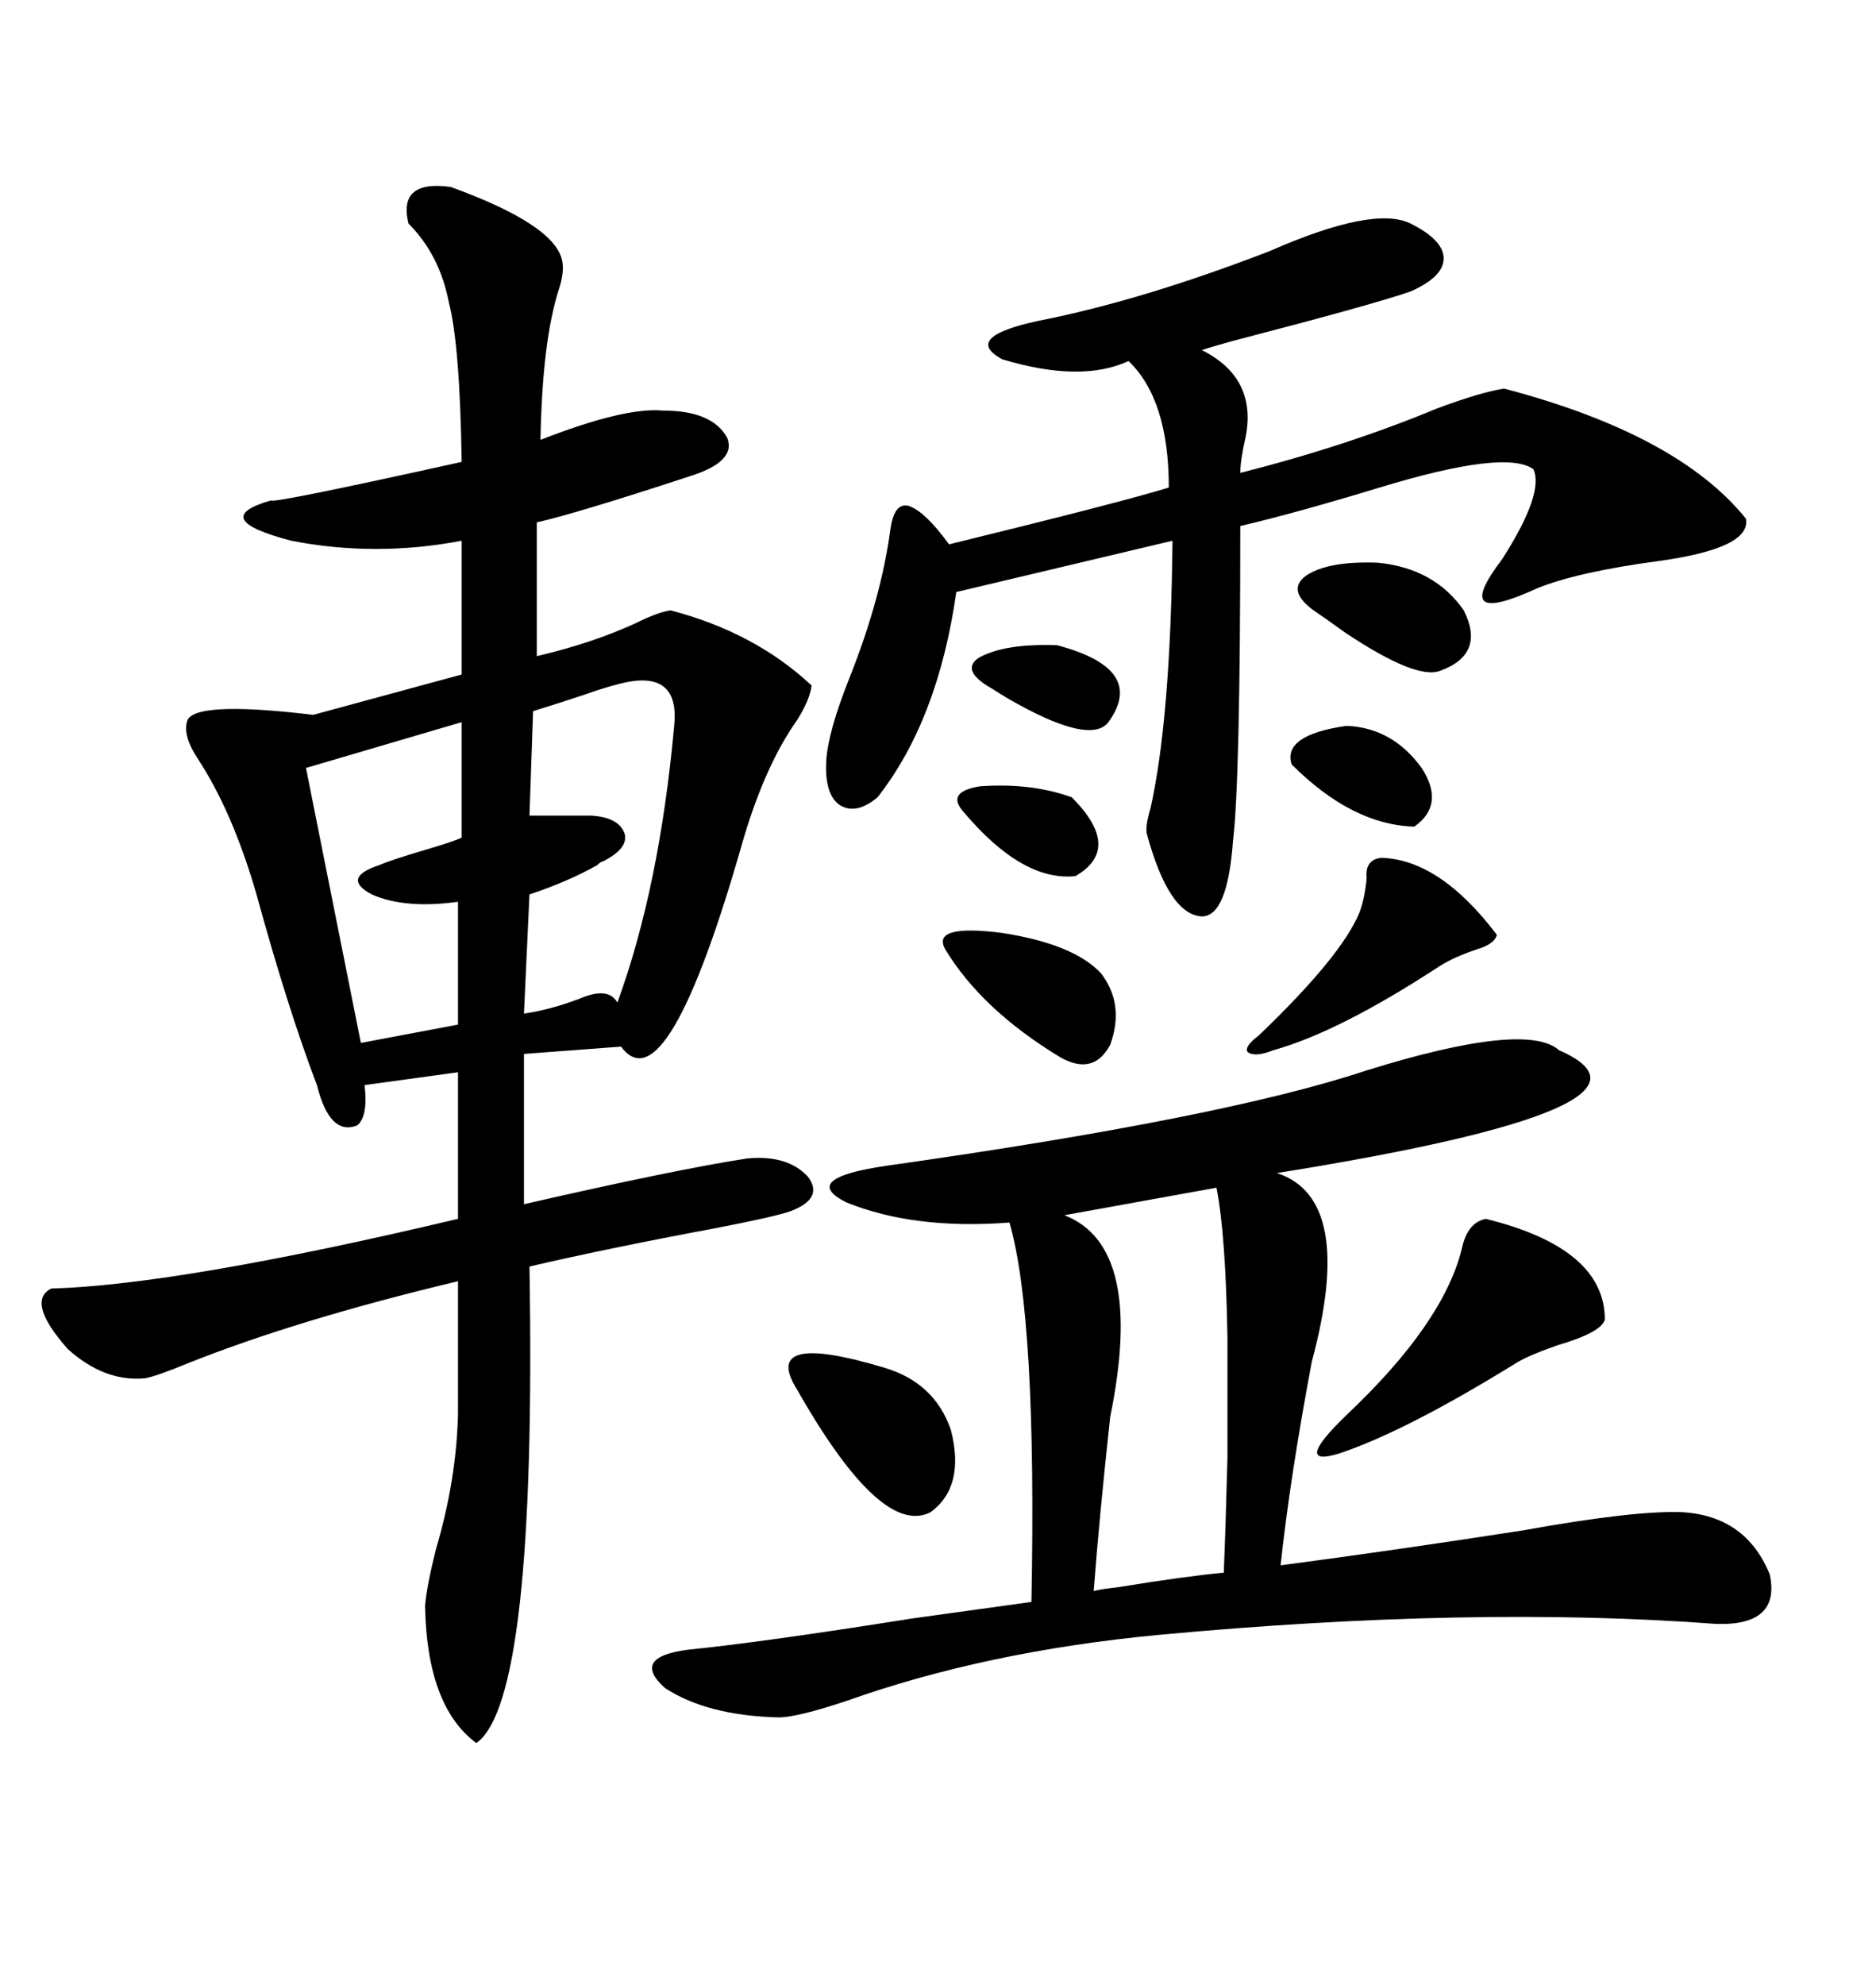 <svg xmlns="http://www.w3.org/2000/svg" xmlns:xlink="http://www.w3.org/1999/xlink" width="300" height="317.285"><path d="M72.07 29.88L72.07 29.88Q89.06 36.04 89.94 41.89L89.94 41.89Q90.23 43.65 89.36 46.29L89.36 46.29Q86.72 54.49 86.43 70.31L86.43 70.31Q99.90 65.04 106.05 65.63L106.05 65.63Q113.96 65.63 116.31 70.02L116.31 70.02Q117.77 73.83 110.16 76.17L110.16 76.17Q92.29 82.03 85.84 83.50L85.84 83.50L85.84 104.88Q94.63 102.83 101.66 99.61L101.66 99.61Q105.18 97.85 107.23 97.56L107.23 97.56Q120.70 101.07 129.79 109.57L129.79 109.57Q129.49 111.91 127.44 115.14L127.44 115.14Q122.46 122.17 118.95 133.89L118.95 133.89Q106.64 177.25 99.32 167.29L99.32 167.29L83.79 168.46L83.79 192.48Q108.11 186.91 119.53 185.16L119.53 185.16Q125.98 184.57 129.20 188.09L129.20 188.09Q131.84 191.60 126.27 193.65L126.27 193.65Q123.63 194.53 114.55 196.29L114.55 196.29Q97.27 199.51 84.67 202.44L84.67 202.44Q85.84 271.88 76.17 278.61L76.17 278.61Q68.26 272.75 67.97 256.64L67.97 256.64Q68.26 253.42 69.73 247.56L69.73 247.56Q72.95 236.72 73.24 226.17L73.24 226.17L73.24 204.79Q47.46 210.94 29.88 217.97L29.88 217.97Q24.90 220.02 23.14 220.31L23.14 220.31Q16.70 220.90 10.84 215.63L10.84 215.63Q4.10 208.01 8.20 205.96L8.20 205.96Q28.71 205.37 73.24 194.82L73.24 194.82L73.24 171.39L58.30 173.44Q58.89 178.42 57.13 179.88L57.13 179.88Q52.73 181.64 50.68 173.44L50.68 173.44Q46.00 161.13 41.02 142.97L41.02 142.97Q37.21 129.79 31.64 121.29L31.64 121.29Q29.30 117.77 29.88 115.43L29.88 115.43Q30.47 111.91 50.10 114.26L50.10 114.26L73.83 107.81L73.83 86.43Q60.06 89.06 46.58 86.43L46.58 86.43Q33.11 82.91 43.36 79.98L43.36 79.98Q43.36 80.57 73.83 73.83L73.83 73.83Q73.54 55.08 71.78 48.34L71.78 48.34Q70.31 40.72 65.33 35.74L65.33 35.74Q63.57 28.71 72.07 29.88ZM249.32 167.87L249.32 167.87Q270.12 176.95 204.20 187.50L204.20 187.50Q216.80 191.60 209.77 217.68L209.77 217.68Q206.25 236.43 204.79 250.20L204.79 250.20Q222.66 247.85 243.46 244.63L243.46 244.63Q261.33 241.41 268.95 241.70L268.95 241.70Q279.20 242.29 283.01 251.66L283.01 251.66Q284.77 259.86 274.51 259.57L274.51 259.57Q235.55 256.64 185.16 261.33L185.16 261.33Q157.62 263.96 135.35 271.88L135.35 271.88Q127.44 274.51 124.51 274.51L124.51 274.51Q113.09 274.22 106.35 269.82L106.35 269.82Q100.78 264.84 110.16 263.67L110.16 263.67Q121.88 262.50 145.90 258.69L145.90 258.69Q158.50 256.93 164.94 256.05L164.94 256.05Q165.82 210.64 161.43 195.41L161.43 195.41Q146.19 196.58 135.35 192.19L135.35 192.19Q127.73 188.38 141.80 186.33L141.80 186.33Q195.70 178.71 218.55 171.09L218.55 171.09Q244.04 163.18 249.32 167.87ZM225.59 35.74L225.59 35.74Q230.86 38.38 230.86 41.31L230.86 41.31Q230.86 44.24 225.59 46.58L225.59 46.58Q219.73 48.63 197.17 54.49L197.17 54.49Q193.95 55.37 192.19 55.96L192.19 55.96Q200.98 60.35 199.22 69.73L199.22 69.73Q198.34 73.54 198.34 75.59L198.34 75.59Q215.63 71.19 229.69 65.33L229.69 65.33Q236.72 62.70 240.53 62.11L240.53 62.11Q268.36 69.43 279.20 82.91L279.20 82.91Q280.08 87.60 265.43 89.65L265.43 89.65Q252.25 91.41 245.80 94.04L245.80 94.04Q231.74 100.49 240.23 89.36L240.23 89.36Q246.97 78.81 245.21 75L245.21 75Q240.82 71.78 220.61 77.93L220.61 77.93Q207.13 82.03 198.34 84.08L198.34 84.08Q198.34 124.80 197.17 134.47L197.17 134.47Q196.29 146.48 192.19 146.48L192.19 146.48Q186.91 146.19 183.40 133.30L183.40 133.30Q183.11 132.13 183.98 129.20L183.98 129.20Q187.21 114.84 187.50 86.43L187.50 86.43L152.93 94.63Q150 115.14 140.33 127.44L140.33 127.44Q136.82 130.37 134.18 128.61L134.18 128.61Q131.84 126.86 132.13 121.58L132.13 121.58Q132.42 116.89 135.94 108.11L135.94 108.11Q140.92 95.51 142.38 84.67L142.38 84.67Q142.97 80.27 145.31 80.86L145.31 80.86Q147.95 81.74 151.76 87.01L151.76 87.01Q179.30 80.27 186.91 77.93L186.91 77.93Q186.91 63.87 180.47 57.71L180.47 57.71Q172.85 61.23 160.25 57.42L160.25 57.42Q153.81 53.91 166.11 51.27L166.11 51.27Q182.52 48.05 203.03 40.14L203.03 40.14Q219.73 32.81 225.59 35.74ZM174.90 254.30L174.90 254.30Q176.07 254.00 178.71 253.71L178.71 253.71Q189.55 251.95 195.70 251.37L195.70 251.37Q196.00 244.04 196.29 232.91L196.29 232.91Q196.29 222.66 196.29 213.87L196.29 213.87Q196.00 197.17 194.53 189.84L194.53 189.84L170.21 194.24Q183.11 199.22 177.54 226.46L177.54 226.46Q175.78 242.58 174.90 254.30ZM100.49 108.98L100.49 108.98Q97.56 109.57 93.46 111.04L93.46 111.04Q89.06 112.50 85.25 113.67L85.25 113.67L84.67 130.37L94.63 130.37Q99.02 130.66 99.90 133.30L99.90 133.30Q100.49 135.64 96.39 137.70L96.39 137.70Q96.09 137.70 95.51 138.28L95.51 138.28Q90.82 140.92 84.67 142.97L84.67 142.97L83.79 162.01Q87.89 161.43 92.58 159.67L92.58 159.67Q97.27 157.62 98.73 160.25L98.73 160.25Q105.47 141.80 107.81 116.02L107.81 116.02Q108.69 107.52 100.49 108.98ZM73.83 133.89L73.83 115.43L48.93 122.75L57.71 166.70L73.24 163.77L73.24 144.14Q64.75 145.31 59.47 142.97L59.47 142.97Q54.49 140.33 60.64 138.28L60.64 138.28Q62.70 137.40 67.68 135.94L67.68 135.94Q72.66 134.47 73.83 133.89L73.83 133.89ZM237.60 194.82L237.60 194.82Q256.64 199.51 256.64 210.94L256.64 210.94Q256.05 212.99 249.02 215.04L249.02 215.04Q244.04 216.80 242.29 217.97L242.29 217.97Q224.71 228.81 214.16 232.32L214.16 232.32Q206.54 234.67 215.33 226.17L215.33 226.17Q230.86 211.52 233.79 199.51L233.79 199.51Q234.67 195.41 237.60 194.82ZM220.90 137.11L220.90 137.11Q230.27 137.40 239.36 149.41L239.36 149.41Q239.06 150.88 236.13 151.76L236.13 151.76Q232.62 152.93 230.27 154.39L230.27 154.39Q214.16 164.94 203.61 167.87L203.61 167.87Q200.68 169.04 199.51 168.16L199.51 168.16Q198.93 167.29 201.27 165.53L201.27 165.53Q214.45 152.93 217.38 145.90L217.38 145.90Q218.26 143.55 218.55 140.33L218.55 140.33Q218.26 137.40 220.90 137.11ZM127.44 222.07L127.44 222.07Q121.58 212.70 141.21 218.55L141.21 218.55Q149.41 220.90 152.05 228.52L152.05 228.52Q154.39 237.60 148.83 241.70L148.83 241.70Q140.92 245.80 127.44 222.07ZM151.17 151.76L151.17 151.76Q148.83 147.66 160.25 149.12L160.25 149.12Q171.68 150.88 176.07 155.57L176.07 155.57Q179.88 160.55 177.54 166.99L177.54 166.99Q174.90 171.97 169.63 169.04L169.63 169.04Q157.03 161.43 151.17 151.76ZM220.31 89.94L220.31 89.94Q229.39 90.82 234.08 97.56L234.08 97.56Q237.60 104.59 230.27 107.23L230.27 107.23Q226.46 108.69 215.04 101.07L215.04 101.07Q211.82 98.73 210.06 97.56L210.06 97.56Q205.66 94.34 208.89 91.99L208.89 91.99Q212.40 89.65 220.31 89.94ZM215.33 116.02L215.33 116.02Q222.66 116.31 227.34 122.75L227.34 122.75Q231.15 128.61 226.17 132.13L226.17 132.13Q216.21 131.84 206.54 122.17L206.54 122.17Q205.08 117.48 215.33 116.02ZM171.39 127.44L171.39 127.44Q179.59 135.64 171.97 140.04L171.97 140.04Q163.48 140.92 154.10 129.79L154.10 129.79Q151.17 126.56 156.74 125.68L156.74 125.68Q164.94 125.10 171.39 127.44ZM169.04 103.13L169.04 103.13Q183.40 106.93 177.25 115.43L177.25 115.43Q174.32 119.24 161.13 111.62L161.13 111.62Q159.67 110.74 158.79 110.16L158.79 110.16Q153.52 107.23 156.45 105.18L156.45 105.18Q160.55 102.83 169.04 103.13Z"/></svg>